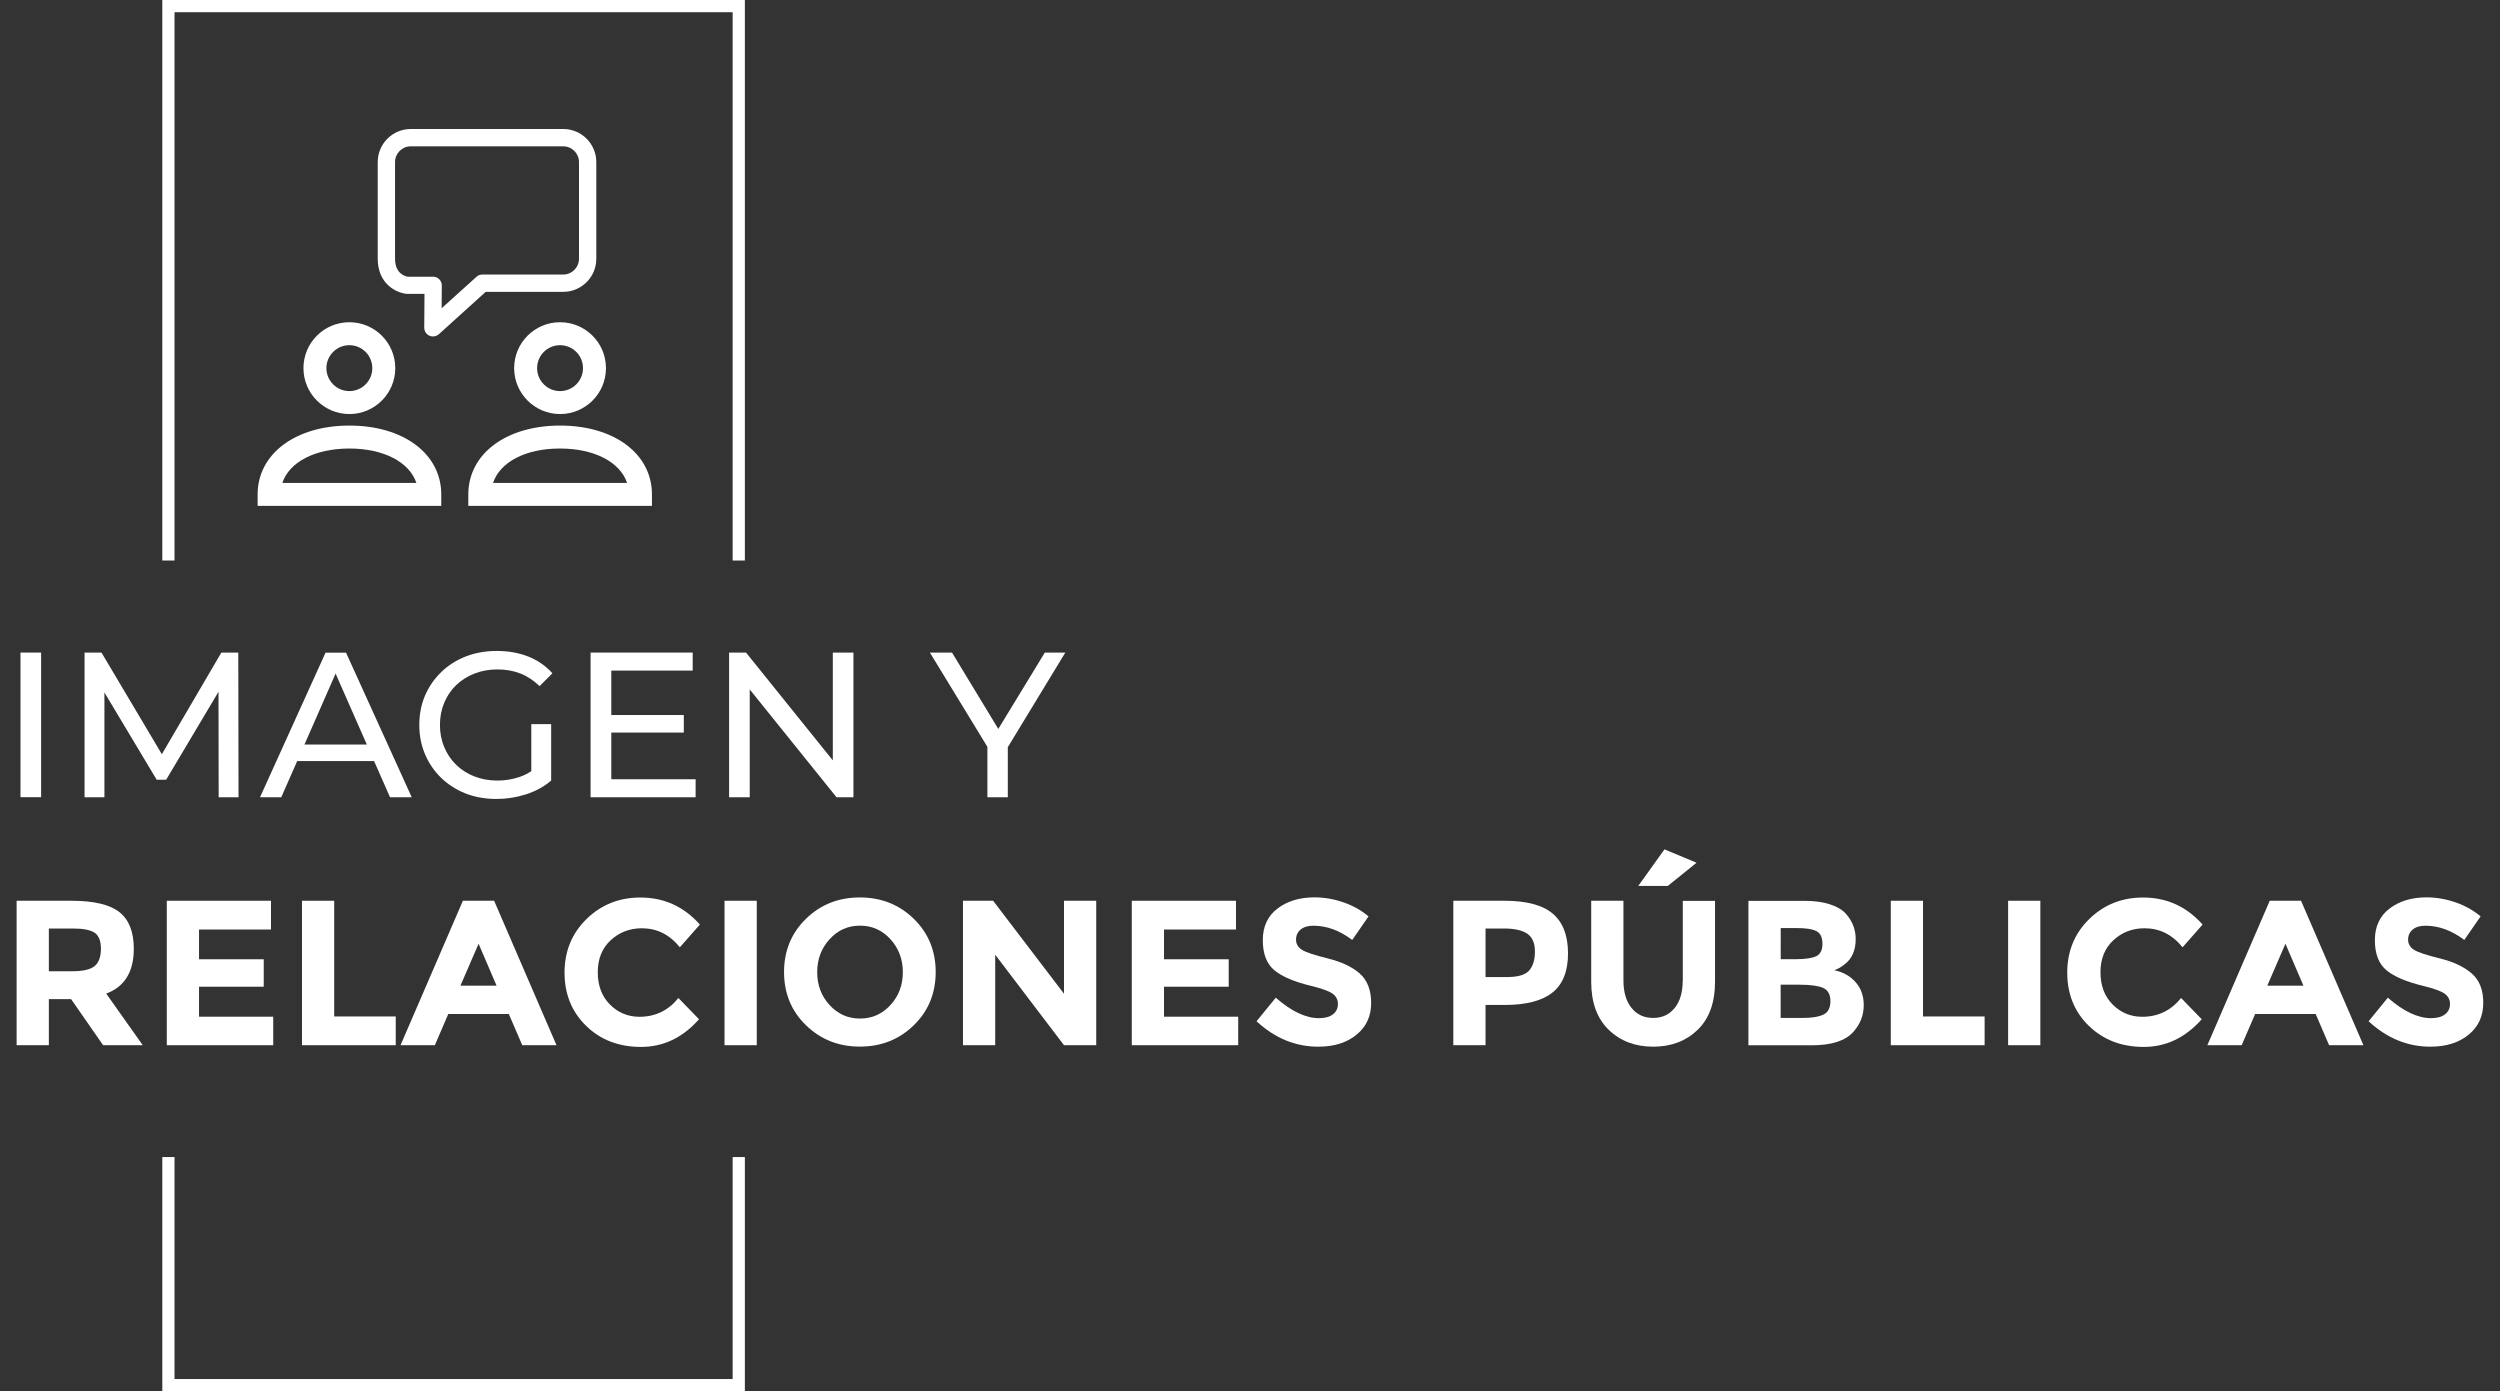 <?xml version="1.0" encoding="utf-8"?>
<!-- Generator: Adobe Illustrator 25.4.1, SVG Export Plug-In . SVG Version: 6.00 Build 0)  -->
<svg version="1.1" id="Capa_1" xmlns="http://www.w3.org/2000/svg" xmlns:xlink="http://www.w3.org/1999/xlink" x="0px" y="0px"
	 viewBox="0 0 323.45 180" style="enable-background:new 0 0 323.45 180;" xml:space="preserve">
<rect x="0" y="0" width="323.45" height="180" fill="#333333" stroke="none"/>
<style type="text/css">
	.st0{fill:#FFFFFF;}
</style>
<g>
	<g>
		<rect x="2.65" y="84.43" class="st0" width="2.67" height="18.71"/>
		<polygon class="st0" points="28.29,103.15 30.86,103.15 30.83,84.43 28.64,84.43 20.94,97.58 13.13,84.43 10.94,84.43 
			10.94,103.15 13.51,103.15 13.51,89.59 20.27,100.88 21.5,100.88 28.27,89.5 		"/>
		<path class="st0" d="M48.4,98.47l2.06,4.68h2.81l-8.5-18.71h-2.65l-8.48,18.71h2.75l2.06-4.68H48.4z M43.42,87.15l4.04,9.18h-8.07
			L43.42,87.15z"/>
		<path class="st0" d="M57.09,100.65c0.89,0.86,1.94,1.53,3.15,2.01c1.21,0.47,2.54,0.71,3.98,0.71c1.32,0,2.6-0.2,3.84-0.6
			c1.24-0.4,2.32-0.99,3.25-1.78v-7.3h-2.57v6.08c-0.48,0.32-0.98,0.57-1.51,0.75c-0.92,0.31-1.88,0.47-2.87,0.47
			c-1.07,0-2.06-0.18-2.97-0.53s-1.7-0.86-2.37-1.51c-0.67-0.65-1.19-1.42-1.55-2.3c-0.37-0.88-0.55-1.83-0.55-2.85
			c0-1.03,0.18-1.99,0.55-2.87c0.37-0.88,0.88-1.64,1.55-2.29c0.67-0.64,1.46-1.14,2.38-1.5c0.92-0.36,1.91-0.53,2.98-0.53
			c1.05,0,2.03,0.17,2.93,0.52c0.9,0.35,1.73,0.9,2.5,1.64l1.66-1.66c-0.86-0.96-1.9-1.68-3.13-2.17c-1.23-0.48-2.59-0.72-4.06-0.72
			c-1.46,0-2.8,0.24-4.01,0.71c-1.21,0.47-2.27,1.14-3.17,2.01s-1.6,1.88-2.1,3.03c-0.5,1.16-0.75,2.43-0.75,3.82
			c0,1.39,0.25,2.66,0.75,3.82C55.5,98.77,56.19,99.78,57.09,100.65z"/>
		<polygon class="st0" points="90,100.82 79.09,100.82 79.09,94.78 88.47,94.78 88.47,92.51 79.09,92.51 79.09,86.76 89.62,86.76 
			89.62,84.43 76.41,84.43 76.41,103.15 90,103.15 		"/>
		<polygon class="st0" points="97,89.2 108.23,103.15 110.42,103.15 110.42,84.43 107.75,84.43 107.75,98.38 96.52,84.43 
			94.33,84.43 94.33,103.15 97,103.15 		"/>
		<polygon class="st0" points="127.75,103.15 130.39,103.15 130.39,96.67 137.83,84.43 135.18,84.43 129.16,94.31 123.17,84.43 
			120.31,84.43 127.75,96.63 		"/>
		<path class="st0" d="M17.31,122.74c0-2.17-0.62-3.75-1.86-4.73c-1.24-0.98-3.31-1.47-6.22-1.47H2.15v18.69h4.17v-5.96H9.2
			l4.14,5.96h5.13l-4.73-6.68C16.12,127.67,17.31,125.74,17.31,122.74z M12.28,124.96c-0.52,0.46-1.49,0.7-2.91,0.7H6.32v-5.53h3.13
			c1.34,0,2.27,0.19,2.81,0.56c0.53,0.37,0.8,1.07,0.8,2.07C13.05,123.77,12.8,124.5,12.28,124.96z"/>
		<polygon class="st0" points="25.75,127.66 34.12,127.66 34.12,124.11 25.75,124.11 25.75,120.26 35.06,120.26 35.06,116.54 
			21.58,116.54 21.58,135.23 35.35,135.23 35.35,131.54 25.75,131.54 		"/>
		<polygon class="st0" points="43.24,116.54 39.07,116.54 39.07,135.23 51.2,135.23 51.2,131.51 43.24,131.51 		"/>
		<path class="st0" d="M59.89,116.54l-8.07,18.69h4.44l1.74-4.04h7.83l1.74,4.04H72l-8.07-18.69H59.89z M59.57,127.53l2.35-5.43
			l2.33,5.43H59.57z"/>
		<path class="st0" d="M83.04,120.1c1.96,0,3.6,0.82,4.92,2.46l2.59-2.94c-2.07-2.33-4.63-3.5-7.7-3.5c-2.74,0-5.07,0.93-6.96,2.78
			c-1.9,1.85-2.85,4.17-2.85,6.94s0.93,5.07,2.79,6.88c1.86,1.82,4.23,2.73,7.11,2.73c2.88,0,5.38-1.19,7.5-3.58l-2.67-2.75
			c-1.3,1.62-2.98,2.43-5.03,2.43c-1.5,0-2.77-0.53-3.82-1.58c-1.05-1.05-1.58-2.45-1.58-4.18c0-1.74,0.56-3.12,1.67-4.14
			C80.14,120.61,81.48,120.1,83.04,120.1z"/>
		<rect x="93.74" y="116.54" class="st0" width="4.17" height="18.69"/>
		<path class="st0" d="M111.25,116.11c-2.76,0-5.09,0.92-6.98,2.77s-2.83,4.14-2.83,6.88c0,2.75,0.94,5.04,2.83,6.88
			c1.89,1.84,4.21,2.77,6.98,2.77c2.76,0,5.09-0.92,6.98-2.77c1.89-1.84,2.83-4.14,2.83-6.88c0-2.74-0.95-5.04-2.83-6.88
			C116.34,117.04,114.01,116.11,111.25,116.11z M115.21,130.03c-1.07,1.17-2.38,1.75-3.94,1.75c-1.56,0-2.87-0.58-3.94-1.75
			c-1.07-1.17-1.6-2.58-1.6-4.25c0-1.67,0.53-3.09,1.6-4.26c1.07-1.18,2.38-1.76,3.94-1.76c1.56,0,2.87,0.59,3.94,1.76
			c1.07,1.18,1.6,2.6,1.6,4.26C116.81,127.45,116.28,128.86,115.21,130.03z"/>
		<polygon class="st0" points="137.66,128.57 128.49,116.54 124.59,116.54 124.59,135.23 128.76,135.23 128.76,123.52 
			137.66,135.23 141.83,135.23 141.83,116.54 137.66,116.54 		"/>
		<polygon class="st0" points="150.6,127.66 158.97,127.66 158.97,124.11 150.6,124.11 150.6,120.26 159.91,120.26 159.91,116.54 
			146.43,116.54 146.43,135.23 160.2,135.23 160.2,131.54 150.6,131.54 		"/>
		<path class="st0" d="M171.82,124.01c-1.77-0.44-2.91-0.81-3.4-1.14c-0.49-0.32-0.74-0.75-0.74-1.3c0-0.54,0.2-0.98,0.6-1.31
			c0.4-0.33,0.95-0.49,1.64-0.49c1.73,0,3.4,0.61,5.03,1.84l2.11-3.05c-0.93-0.78-2.01-1.39-3.26-1.82
			c-1.25-0.43-2.5-0.64-3.74-0.64c-1.91,0-3.5,0.48-4.77,1.44c-1.27,0.96-1.91,2.33-1.91,4.1c0,1.77,0.5,3.07,1.51,3.9
			c1.01,0.83,2.6,1.5,4.77,2.02c1.37,0.34,2.29,0.67,2.75,1c0.46,0.33,0.69,0.78,0.69,1.34c0,0.56-0.22,1.01-0.65,1.34
			s-1.04,0.49-1.8,0.49c-1.71,0-3.57-0.88-5.59-2.65l-2.49,3.05c2.37,2.19,5.03,3.29,7.99,3.29c2.05,0,3.7-0.52,4.96-1.56
			c1.26-1.04,1.88-2.4,1.88-4.08c0-1.68-0.49-2.95-1.47-3.82C174.97,125.11,173.59,124.45,171.82,124.01z"/>
		<path class="st0" d="M200.9,118.21c-1.31-1.11-3.4-1.67-6.27-1.67h-6.6v18.69h4.17v-5.21h2.49c2.76,0,4.82-0.53,6.16-1.6
			c1.35-1.07,2.02-2.76,2.02-5.07C202.87,121.04,202.21,119.33,200.9,118.21z M197.84,125.57c-0.5,0.56-1.44,0.84-2.83,0.84h-2.81
			v-6.28h2.38c1.37,0,2.38,0.23,3.03,0.68c0.65,0.45,0.98,1.22,0.98,2.3C198.59,124.18,198.34,125,197.84,125.57z"/>
		<polygon class="st0" points="219.5,111.62 215.35,109.89 211.96,114.62 215.78,114.62 		"/>
		<path class="st0" d="M217.71,126.86c0,1.5-0.34,2.68-1.03,3.54c-0.69,0.86-1.62,1.3-2.79,1.3c-1.18,0-2.11-0.43-2.81-1.3
			c-0.69-0.86-1.04-2.05-1.04-3.54v-10.32h-4.17V127c0,2.69,0.75,4.77,2.26,6.23c1.51,1.46,3.43,2.19,5.76,2.19s4.25-0.73,5.75-2.18
			c1.5-1.45,2.25-3.53,2.25-6.24v-10.45h-4.17V126.86z"/>
		<path class="st0" d="M237.33,125.53c0.32-0.14,0.54-0.25,0.67-0.31c0.12-0.06,0.35-0.22,0.67-0.47c0.94-0.71,1.42-1.8,1.42-3.26
			c0-1.21-0.42-2.3-1.26-3.26c-0.46-0.52-1.15-0.93-2.07-1.23c-0.92-0.3-2.01-0.45-3.28-0.45h-7.27v18.69h8.18
			c2.57,0,4.37-0.58,5.4-1.74c0.89-1,1.34-2.15,1.34-3.45c0-1.18-0.34-2.16-1.03-2.95C239.41,126.3,238.49,125.77,237.33,125.53z
			 M230.38,120.07h2.01c1.23,0,2.1,0.13,2.62,0.4c0.52,0.27,0.78,0.82,0.78,1.64c0,0.83-0.28,1.37-0.84,1.62s-1.42,0.37-2.58,0.37
			h-1.98V120.07z M235.93,131.26c-0.6,0.29-1.49,0.44-2.69,0.44h-2.86v-4.3h2.46c1.39,0,2.4,0.14,3.03,0.41
			c0.63,0.28,0.95,0.85,0.95,1.71C236.82,130.39,236.52,130.97,235.93,131.26z"/>
		<polygon class="st0" points="248.8,116.54 244.63,116.54 244.63,135.23 256.77,135.23 256.77,131.51 248.8,131.51 		"/>
		<rect x="259.81" y="116.54" class="st0" width="4.17" height="18.69"/>
		<path class="st0" d="M277.46,120.1c1.96,0,3.6,0.82,4.92,2.46l2.59-2.94c-2.07-2.33-4.63-3.5-7.7-3.5c-2.75,0-5.07,0.93-6.96,2.78
			c-1.9,1.85-2.85,4.17-2.85,6.94s0.93,5.07,2.79,6.88s4.23,2.73,7.11,2.73c2.88,0,5.38-1.19,7.5-3.58l-2.67-2.75
			c-1.3,1.62-2.98,2.43-5.03,2.43c-1.5,0-2.77-0.53-3.82-1.58c-1.05-1.05-1.58-2.45-1.58-4.18c0-1.74,0.56-3.12,1.67-4.14
			C274.55,120.61,275.89,120.1,277.46,120.1z"/>
		<path class="st0" d="M293.66,116.54l-8.07,18.69h4.44l1.74-4.04h7.83l1.74,4.04h4.44l-8.07-18.69H293.66z M293.34,127.53
			l2.35-5.43l2.33,5.43H293.34z"/>
		<path class="st0" d="M319.83,125.98c-0.98-0.87-2.36-1.53-4.13-1.97c-1.77-0.44-2.91-0.81-3.4-1.14c-0.49-0.32-0.74-0.75-0.74-1.3
			c0-0.54,0.2-0.98,0.6-1.31c0.4-0.33,0.95-0.49,1.64-0.49c1.73,0,3.4,0.61,5.03,1.84l2.11-3.05c-0.93-0.78-2.01-1.39-3.26-1.82
			c-1.25-0.43-2.5-0.64-3.74-0.64c-1.91,0-3.5,0.48-4.77,1.44c-1.27,0.96-1.91,2.33-1.91,4.1c0,1.77,0.5,3.07,1.51,3.9
			c1.01,0.83,2.6,1.5,4.77,2.02c1.37,0.34,2.29,0.67,2.75,1c0.46,0.33,0.69,0.78,0.69,1.34c0,0.56-0.22,1.01-0.65,1.34
			s-1.04,0.49-1.8,0.49c-1.71,0-3.57-0.88-5.59-2.65l-2.49,3.05c2.37,2.19,5.03,3.29,7.99,3.29c2.05,0,3.7-0.52,4.96-1.56
			c1.26-1.04,1.88-2.4,1.88-4.08C321.3,128.13,320.81,126.85,319.83,125.98z"/>
	</g>
	<g>
		<polygon class="st0" points="22.58,72.52 22.58,1.58 94.79,1.58 94.79,72.52 96.37,72.52 96.37,0 21,0 21,72.52 		"/>
		<polygon class="st0" points="94.79,149.7 94.79,178.42 22.58,178.42 22.58,149.7 21,149.7 21,180 96.37,180 96.37,149.7 		"/>
	</g>
	<g>
		<g>
			<g>
				<g>
					<g>
						<path class="st0" d="M45.2,53.57c-3.27,0-5.94-2.66-5.94-5.94s2.66-5.94,5.94-5.94s5.94,2.66,5.94,5.94
							S48.48,53.57,45.2,53.57z M45.2,44.66c-1.64,0-2.97,1.33-2.97,2.97c0,1.64,1.33,2.97,2.97,2.97s2.97-1.33,2.97-2.97
							C48.17,45.99,46.84,44.66,45.2,44.66z"/>
					</g>
				</g>
				<g>
					<g>
						<path class="st0" d="M57.08,65.45H33.33v-1.48c0-5.24,4.88-8.91,11.88-8.91s11.88,3.66,11.88,8.91V65.45z M36.53,62.48h17.34
							c-0.89-2.68-4.21-4.45-8.67-4.45S37.42,59.79,36.53,62.48z"/>
					</g>
				</g>
			</g>
			<g>
				<g>
					<g>
						<g>
							<path class="st0" d="M72.46,53.57c-3.27,0-5.94-2.66-5.94-5.94s2.66-5.94,5.94-5.94s5.94,2.66,5.94,5.94
								S75.74,53.57,72.46,53.57z M72.46,44.66c-1.64,0-2.97,1.33-2.97,2.97c0,1.64,1.33,2.97,2.97,2.97s2.97-1.33,2.97-2.97
								C75.43,45.99,74.1,44.66,72.46,44.66z"/>
						</g>
					</g>
					<g>
						<g>
							<path class="st0" d="M84.34,65.45H60.59v-1.48c0-5.24,4.88-8.91,11.88-8.91s11.88,3.66,11.88,8.91V65.45z M63.79,62.48h17.34
								c-0.89-2.68-4.21-4.45-8.67-4.45C68,58.02,64.68,59.79,63.79,62.48z"/>
						</g>
					</g>
				</g>
			</g>
		</g>
		<g>
			<path class="st0" d="M56.01,43.53c-0.16,0-0.31-0.03-0.46-0.1c-0.4-0.18-0.66-0.58-0.66-1.03l0.03-4.38h-2.26
				c-0.04,0-0.08,0-0.12-0.01c-1.27-0.14-3.67-1.27-3.67-4.54V20.97c0-2.36,1.92-4.28,4.28-4.28h19.72c2.36,0,4.28,1.92,4.28,4.28
				v12.51c0,2.36-1.92,4.28-4.28,4.28H62.84l-6.07,5.49C56.55,43.43,56.29,43.53,56.01,43.53z M52.74,35.8h3.3
				c0.3,0,0.58,0.12,0.79,0.33c0.21,0.21,0.33,0.5,0.33,0.79l-0.02,2.96l4.51-4.07c0.21-0.19,0.47-0.29,0.75-0.29h10.47
				c1.13,0,2.04-0.92,2.04-2.04V20.97c0-1.13-0.92-2.04-2.04-2.04H53.15c-1.13,0-2.04,0.92-2.04,2.04v12.51
				C51.11,35.37,52.37,35.73,52.74,35.8z"/>
		</g>
	</g>
</g>
</svg>
